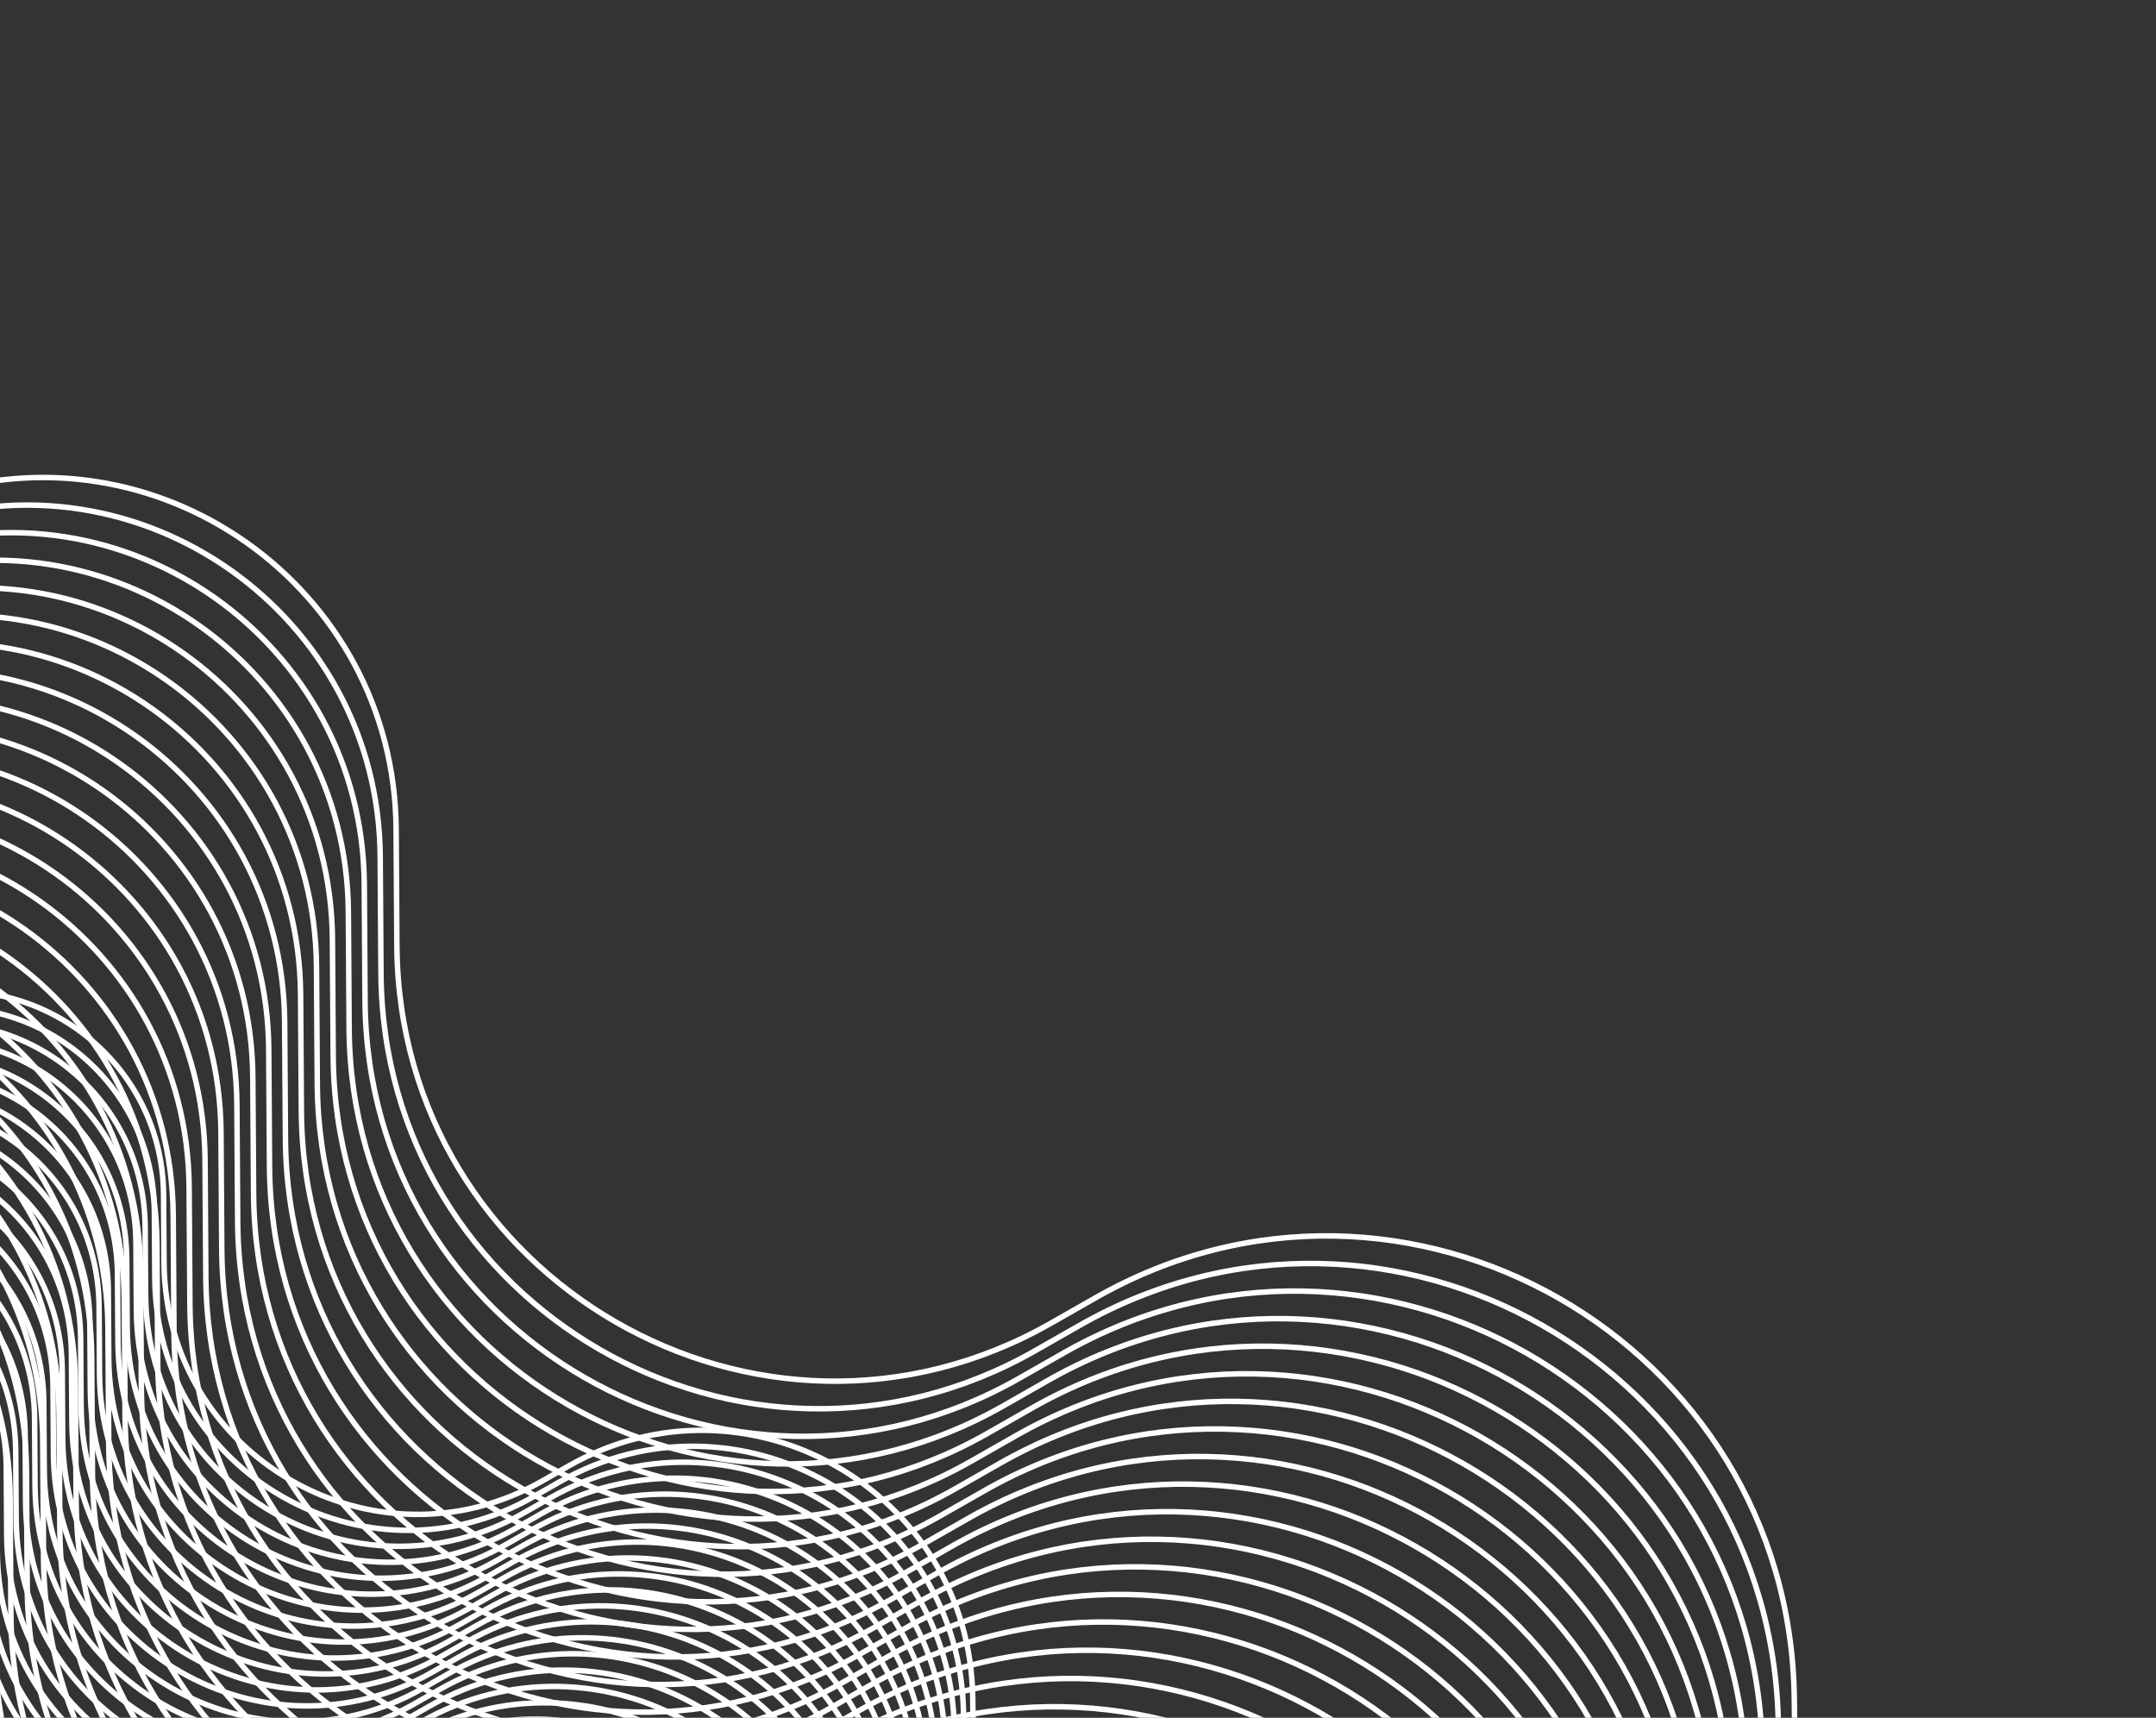 <svg width="787" height="627" viewBox="0 0 787 627" fill="none" xmlns="http://www.w3.org/2000/svg">
<rect x="0" y="0" width="787" height="627" fill="#333333" stroke="none"/>
<path d="M490.507 922.795L490.255 904.86C488.434 775.008 347.991 694.706 235.16 759.002L218.945 768.242C112.891 828.676 -19.005 752.618 -19.823 630.556L-20.109 587.87C-20.7 499.553 -107.827 437.907 -191.307 466.738V466.738" stroke="white" stroke-width="2"/>
<path d="M496.46 912.485L496.209 894.55C494.387 764.698 353.945 684.396 241.113 748.692L224.898 757.932C118.844 818.366 -13.052 742.308 -13.87 620.246L-14.156 577.559C-14.747 489.243 -101.874 427.596 -185.354 456.427V456.427" stroke="white" stroke-width="2"/>
<path d="M502.409 902.174L502.158 884.238C500.336 754.387 359.894 674.085 247.063 738.38L230.847 747.621C124.794 808.054 -7.103 731.996 -7.92 609.935L-8.206 567.248C-8.798 478.932 -95.925 417.285 -179.404 446.116V446.116" stroke="white" stroke-width="2"/>
<path d="M508.362 891.865L508.111 873.929C506.289 744.078 365.847 663.776 253.016 728.072L236.801 737.312C130.747 797.745 -1.15 721.688 -1.967 599.626L-2.253 556.939C-2.845 468.623 -89.971 406.976 -173.451 435.807V435.807" stroke="white" stroke-width="2"/>
<path d="M514.316 881.553L514.064 863.618C512.242 733.766 371.8 653.464 258.969 717.76L242.754 727C136.7 787.434 4.804 711.376 3.986 589.315L3.7 546.628C3.108 458.312 -84.018 396.665 -167.498 425.496V425.496" stroke="white" stroke-width="2"/>
<path d="M520.269 871.243L520.017 853.308C518.196 723.456 377.753 643.154 264.922 707.45L248.707 716.69C142.653 777.124 10.757 701.066 9.939 579.005L9.653 536.318C9.061 448.001 -78.065 386.355 -161.545 415.186V415.186" stroke="white" stroke-width="2"/>
<path d="M526.222 860.933L525.97 842.998C524.149 713.146 383.706 632.844 270.875 697.14L254.66 706.38C148.606 766.814 16.71 690.756 15.892 568.695L15.606 526.008C15.014 437.691 -72.112 376.045 -155.592 404.876V404.876" stroke="white" stroke-width="2"/>
<path d="M532.175 850.622L531.923 832.687C530.102 702.835 389.659 622.533 276.828 686.829L260.613 696.069C154.559 756.503 22.663 680.445 21.845 558.383L21.559 515.696C20.968 427.38 -66.159 365.733 -149.639 394.564V394.564" stroke="white" stroke-width="2"/>
<path d="M538.128 840.312L537.876 822.376C536.055 692.525 395.613 612.223 282.781 676.519L266.566 685.759C160.512 746.193 28.616 670.135 27.798 548.073L27.512 505.386C26.921 417.07 -60.206 355.423 -143.686 384.254V384.254" stroke="white" stroke-width="2"/>
<path d="M544.077 830.002L543.826 812.066C542.004 682.215 401.562 601.913 288.731 666.208L272.515 675.449C166.462 735.882 34.565 659.824 33.748 537.763L33.462 495.076C32.87 406.76 -54.257 345.113 -137.736 373.944V373.944" stroke="white" stroke-width="2"/>
<path d="M550.03 819.691L549.779 801.756C547.957 671.904 407.515 591.602 294.684 655.898L278.469 665.138C172.415 725.572 40.518 649.514 39.701 527.453L39.415 484.766C38.823 396.45 -48.303 334.803 -131.783 363.634V363.634" stroke="white" stroke-width="2"/>
<path d="M555.984 809.381L555.732 791.446C553.91 661.594 413.468 581.292 300.637 645.588L284.422 654.828C178.368 715.262 46.472 639.204 45.654 517.143L45.368 474.456C44.776 386.14 -42.35 324.493 -125.83 353.324V353.324" stroke="white" stroke-width="2"/>
<path d="M561.937 799.071L561.685 781.136C559.864 651.284 419.421 570.982 306.59 635.278L290.375 644.518C184.321 704.952 52.425 628.894 51.607 506.833L51.321 464.146C50.729 375.829 -36.397 314.183 -119.877 343.014V343.014" stroke="white" stroke-width="2"/>
<path d="M567.89 788.76L567.638 770.825C565.817 640.973 425.374 560.671 312.543 624.967L296.328 634.207C190.274 694.641 58.378 618.583 57.56 496.521L57.274 453.834C56.682 365.518 -30.444 303.871 -113.924 332.702V332.702" stroke="white" stroke-width="2"/>
<path d="M573.843 778.45L573.591 760.515C571.77 630.663 431.327 550.361 318.496 614.657L302.281 623.897C196.227 684.331 64.331 608.273 63.513 486.211L63.227 443.524C62.636 355.208 -24.491 293.561 -107.971 322.392V322.392" stroke="white" stroke-width="2"/>
<path d="M579.655 768.383L579.404 750.448C577.582 620.596 437.14 540.294 324.309 604.59L308.094 613.83C202.04 674.264 70.143 598.206 69.326 476.144L69.04 433.457C68.448 345.141 -18.678 283.494 -102.158 312.325V312.325" stroke="white" stroke-width="2"/>
<path d="M585.464 758.317L585.212 740.382C583.391 610.53 442.948 530.228 330.117 594.524L313.902 603.764C207.848 664.198 75.952 588.14 75.134 466.078L74.848 423.391C74.257 335.075 -12.87 273.428 -96.35 302.259V302.259" stroke="white" stroke-width="2"/>
<path d="M591.28 748.251L591.029 730.316C589.207 600.464 448.765 520.162 335.934 584.458L319.719 593.698C213.665 654.132 81.768 578.074 80.951 456.012L80.665 413.325C80.073 325.009 -7.053 263.362 -90.533 292.193V292.193" stroke="white" stroke-width="2"/>
<path d="M597.089 738.184L596.837 720.249C595.016 590.397 454.573 510.095 341.742 574.391L325.527 583.631C219.473 644.065 87.577 568.007 86.759 445.945L86.473 403.258C85.882 314.942 -1.245 253.295 -84.725 282.126V282.126" stroke="white" stroke-width="2"/>
<path d="M602.901 728.118L602.65 710.183C600.828 580.331 460.386 500.029 347.555 564.325L331.34 573.565C225.286 633.999 93.389 557.941 92.572 435.879L92.286 393.192C91.694 304.876 4.568 243.229 -78.912 272.06V272.06" stroke="white" stroke-width="2"/>
<path d="M608.714 718.051L608.462 700.116C606.641 570.264 466.198 489.962 353.367 554.258L337.152 563.498C231.098 623.932 99.202 547.874 98.384 425.812L98.098 383.125C97.507 294.809 10.38 233.162 -73.1 261.993V261.993" stroke="white" stroke-width="2"/>
<path d="M614.526 707.986L614.275 690.051C612.453 560.199 472.011 479.897 359.18 544.193L342.965 553.433C236.911 613.867 105.015 537.809 104.197 415.748L103.911 373.061C103.319 284.744 16.193 223.098 -67.287 251.929V251.929" stroke="white" stroke-width="2"/>
<path d="M620.339 697.919L620.087 679.984C618.266 550.132 477.823 469.83 364.992 534.126L348.777 543.366C242.723 603.8 110.827 527.742 110.009 405.681L109.723 362.994C109.132 274.677 22.005 213.031 -61.475 241.862V241.862" stroke="white" stroke-width="2"/>
<path d="M626.148 687.852L625.896 669.917C624.075 540.065 483.632 459.763 370.801 524.059L354.586 533.299C248.532 593.733 116.636 517.675 115.818 395.613L115.532 352.926C114.94 264.61 27.814 202.963 -55.666 231.794V231.794" stroke="white" stroke-width="2"/>
<path d="M631.96 677.786L631.709 659.851C629.887 529.999 489.445 449.697 376.613 513.993L360.398 523.233C254.344 583.667 122.448 507.609 121.63 385.547L121.344 342.86C120.753 254.544 33.626 192.898 -49.854 221.729V221.729" stroke="white" stroke-width="2"/>
<path d="M637.773 667.72L637.521 649.785C635.7 519.933 495.257 439.631 382.426 503.927L366.211 513.167C260.157 573.601 128.261 497.543 127.443 375.482L127.157 332.795C126.565 244.478 39.439 182.832 -44.041 211.663V211.663" stroke="white" stroke-width="2"/>
<path d="M643.585 657.653L643.334 639.718C641.512 509.866 501.07 429.564 388.238 493.86L372.023 503.1C265.969 563.534 134.073 487.476 133.255 365.415L132.969 322.728C132.378 234.411 45.251 172.765 -38.229 201.596V201.596" stroke="white" stroke-width="2"/>
<path d="M649.398 647.587L649.146 629.652C647.325 499.8 506.882 419.498 394.051 483.794L377.836 493.034C271.782 553.468 139.886 477.41 139.068 355.349L138.782 312.662C138.19 224.346 51.064 162.699 -32.416 191.53V191.53" stroke="white" stroke-width="2"/>
<path d="M655.208 637.52L654.957 619.585C653.135 489.733 512.693 409.431 399.861 473.727L383.646 482.967C277.592 543.401 145.696 467.343 144.878 345.282L144.592 302.595C144.001 214.278 56.874 152.632 -26.605 181.463V181.463" stroke="white" stroke-width="2"/>
<path d="M259.903 795.049L259.757 784.67C258.703 709.521 177.425 663.047 112.126 700.257L102.742 705.605C41.365 740.58 -34.967 696.563 -35.44 625.922L-35.606 601.218C-35.948 550.107 -86.371 514.43 -134.683 531.115V531.115" stroke="white" stroke-width="2"/>
<path d="M263.348 789.083L263.203 778.703C262.148 703.554 180.87 657.081 115.571 694.291L106.187 699.638C44.81 734.613 -31.522 690.596 -31.995 619.955L-32.161 595.251C-32.503 544.14 -82.926 508.463 -131.238 525.148V525.148" stroke="white" stroke-width="2"/>
<path d="M266.793 783.115L266.648 772.736C265.594 697.586 184.315 651.113 119.017 688.323L109.632 693.671C48.256 728.646 -28.076 684.629 -28.55 613.988L-28.715 589.284C-29.058 538.173 -79.48 502.496 -127.793 519.181V519.181" stroke="white" stroke-width="2"/>
<path d="M270.237 777.149L270.091 766.769C269.037 691.62 187.759 645.147 122.46 682.357L113.076 687.704C51.699 722.679 -24.633 678.662 -25.106 608.022L-25.272 583.317C-25.614 532.206 -76.037 496.529 -124.349 513.215V513.215" stroke="white" stroke-width="2"/>
<path d="M273.682 771.181L273.536 760.802C272.482 685.653 191.204 639.179 125.905 676.389L116.521 681.737C55.144 716.712 -21.188 672.695 -21.661 602.054L-21.827 577.35C-22.169 526.239 -72.592 490.562 -120.904 507.247V507.247" stroke="white" stroke-width="2"/>
<path d="M277.127 765.215L276.982 754.835C275.928 679.686 194.649 633.213 129.351 670.423L119.966 675.77C58.59 710.745 -17.742 666.728 -18.216 596.088L-18.381 571.383C-18.724 520.272 -69.146 484.595 -117.459 501.281V501.281" stroke="white" stroke-width="2"/>
<path d="M280.573 759.248L280.427 748.868C279.373 673.719 198.095 627.246 132.796 664.456L123.412 669.803C62.035 704.778 -14.297 660.761 -14.77 590.121L-14.936 565.416C-15.278 514.305 -65.701 478.628 -114.013 495.314V495.314" stroke="white" stroke-width="2"/>
<path d="M284.018 753.28L283.872 742.901C282.818 667.752 201.54 621.279 136.241 658.489L126.857 663.836C65.48 698.811 -10.852 654.794 -11.325 584.153L-11.491 559.449C-11.833 508.338 -62.256 472.661 -110.568 489.346V489.346" stroke="white" stroke-width="2"/>
<path d="M287.463 747.314L287.318 736.934C286.264 661.785 204.985 615.312 139.686 652.522L130.302 657.869C68.926 692.844 -7.407 648.827 -7.88 578.186L-8.045 553.482C-8.388 502.371 -58.81 466.694 -107.123 483.379V483.379" stroke="white" stroke-width="2"/>
<path d="M290.907 741.347L290.761 730.967C289.707 655.818 208.429 609.345 143.13 646.555L133.746 651.902C72.369 686.877 -3.963 642.86 -4.436 572.22L-4.602 547.515C-4.944 496.404 -55.367 460.727 -103.679 477.413V477.413" stroke="white" stroke-width="2"/>
<path d="M294.352 735.38L294.206 725.001C293.152 649.851 211.874 603.378 146.575 640.588L137.191 645.936C75.814 680.911 -0.518 636.893 -0.991 566.253L-1.157 541.549C-1.499 490.437 -51.922 454.761 -100.234 471.446V471.446" stroke="white" stroke-width="2"/>
<path d="M297.797 729.413L297.652 719.034C296.598 643.884 215.319 597.411 150.02 634.621L140.636 639.969C79.26 674.944 2.927 630.927 2.454 560.286L2.289 535.582C1.946 484.471 -48.477 448.794 -96.789 465.479V465.479" stroke="white" stroke-width="2"/>
<path d="M301.243 723.446L301.097 713.067C300.043 637.918 218.765 591.445 153.466 628.655L144.082 634.002C82.705 668.977 6.373 624.96 5.899 554.319L5.734 529.615C5.392 478.504 -45.031 442.827 -93.343 459.512V459.512" stroke="white" stroke-width="2"/>
<path d="M304.686 717.479L304.54 707.1C303.486 631.95 222.208 585.477 156.909 622.687L147.525 628.035C86.148 663.01 9.816 618.992 9.343 548.352L9.177 523.648C8.835 472.536 -41.588 436.86 -89.9 453.545V453.545" stroke="white" stroke-width="2"/>
<path d="M308.133 711.512L307.988 701.133C306.934 625.983 225.655 579.51 160.356 616.72L150.972 622.068C89.596 657.043 13.263 613.026 12.79 542.385L12.625 517.681C12.282 466.57 -38.141 430.893 -86.453 447.578V447.578" stroke="white" stroke-width="2"/>
<path d="M311.497 705.686L311.351 695.307C310.297 620.157 229.018 573.684 163.72 610.894L154.335 616.242C92.959 651.217 16.627 607.199 16.153 536.559L15.988 511.855C15.646 460.743 -34.777 425.067 -83.09 441.752V441.752" stroke="white" stroke-width="2"/>
<path d="M314.858 699.861L314.712 689.481C313.658 614.332 232.38 567.859 167.081 605.069L157.697 610.416C96.32 645.391 19.988 601.374 19.515 530.733L19.349 506.029C19.007 454.918 -31.416 419.241 -79.728 435.926V435.926" stroke="white" stroke-width="2"/>
<path d="M318.223 694.035L318.078 683.656C317.023 608.506 235.745 562.033 170.446 599.243L161.062 604.591C99.686 639.566 23.353 595.549 22.88 524.908L22.714 500.204C22.372 449.093 -28.051 413.416 -76.363 430.101V430.101" stroke="white" stroke-width="2"/>
<path d="M321.586 688.209L321.441 677.83C320.387 602.68 239.108 556.207 173.81 593.417L164.425 598.765C103.049 633.74 26.716 589.723 26.243 519.082L26.078 494.378C25.735 443.267 -24.687 407.59 -73 424.275V424.275" stroke="white" stroke-width="2"/>
<path d="M324.95 682.384L324.804 672.004C323.75 596.855 242.472 550.382 177.173 587.592L167.789 592.939C106.412 627.914 30.08 583.897 29.607 513.256L29.441 488.552C29.099 437.441 -21.324 401.764 -69.636 418.45V418.45" stroke="white" stroke-width="2"/>
<path d="M328.313 676.558L328.167 666.178C327.113 591.029 245.835 544.556 180.536 581.766L171.152 587.113C109.775 622.088 33.443 578.071 32.97 507.43L32.804 482.726C32.462 431.615 -17.961 395.938 -66.273 412.624V412.624" stroke="white" stroke-width="2"/>
<path d="M331.676 670.733L331.531 660.353C330.476 585.204 249.198 538.731 183.899 575.941L174.515 581.288C113.139 616.263 36.806 572.246 36.333 501.606L36.168 476.901C35.825 425.79 -14.598 390.113 -62.91 406.799V406.799" stroke="white" stroke-width="2"/>
<path d="M335.04 664.907L334.894 654.527C333.84 579.378 252.561 532.905 187.263 570.115L177.878 575.462C116.502 610.437 40.17 566.42 39.696 495.78L39.531 471.075C39.188 419.964 -11.234 384.287 -59.547 400.973V400.973" stroke="white" stroke-width="2"/>
<path d="M338.403 659.081L338.257 648.701C337.203 573.552 255.925 527.079 190.626 564.289L181.242 569.636C119.865 604.611 43.533 560.594 43.06 489.953L42.894 465.249C42.552 414.138 -7.871 378.461 -56.183 395.146V395.146" stroke="white" stroke-width="2"/>
<path d="M341.766 653.255L341.62 642.876C340.566 567.726 259.288 521.253 193.989 558.463L184.605 563.811C123.228 598.786 46.896 554.768 46.423 484.128L46.257 459.424C45.915 408.312 -4.508 372.636 -52.82 389.321V389.321" stroke="white" stroke-width="2"/>
<path d="M345.131 647.43L344.986 637.05C343.932 561.901 262.653 515.428 197.354 552.638L187.97 557.985C126.594 592.96 50.261 548.943 49.788 478.302L49.623 453.598C49.28 402.487 -1.142 366.81 -49.455 383.495V383.495" stroke="white" stroke-width="2"/>
<path d="M348.493 641.604L348.347 631.224C347.293 556.075 266.015 509.602 200.716 546.812L191.332 552.159C129.955 587.134 53.623 543.117 53.15 472.476L52.984 447.772C52.642 396.661 2.219 360.984 -46.093 377.67V377.67" stroke="white" stroke-width="2"/>
<path d="M351.858 635.778L351.712 625.399C350.658 550.249 269.38 503.776 204.081 540.986L194.697 546.334C133.32 581.309 56.988 537.292 56.515 466.651L56.349 441.947C56.007 390.835 5.584 355.159 -42.728 371.844V371.844" stroke="white" stroke-width="2"/>
<path d="M355.219 629.952L355.074 619.573C354.019 544.423 272.741 497.95 207.442 535.16L198.058 540.508C136.682 575.483 60.349 531.465 59.876 460.825L59.711 436.121C59.368 385.009 8.945 349.333 -39.367 366.018V366.018" stroke="white" stroke-width="2"/>
</svg>
